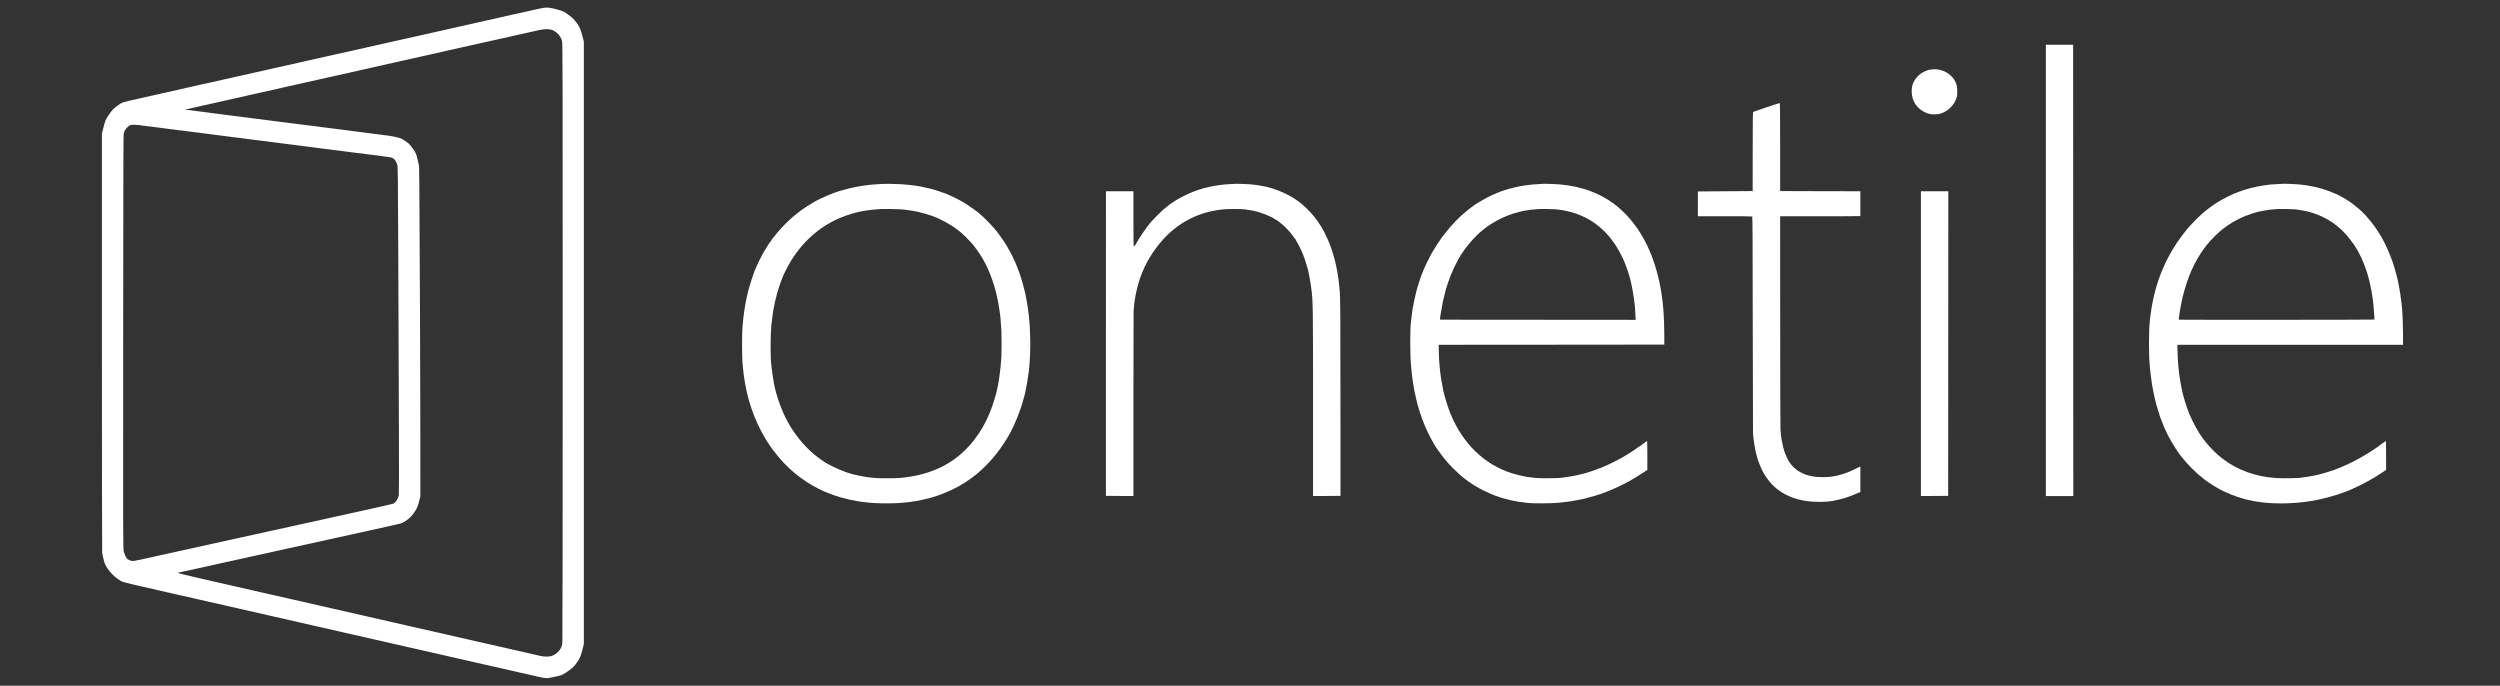 <?xml version="1.0" encoding="UTF-8" standalone="no"?> <svg xmlns="http://www.w3.org/2000/svg" width="6562pt" height="1800pt" viewBox="0 0 6562 1800" preserveAspectRatio="xMidYMid meet"><rect x="0" y="0" width="6562" height="1800" fill="#333333" stroke="none"/>  <g transform="translate(0,1800) scale(0.1,-0.1)" fill="#ffffff" stroke="none"> <path d="M14263 17793 c-94 -17 -116 -21 -210 -43 -46 -11 -93 -22 -105 -24 -13 -2 -124 -27 -248 -56 -124 -28 -241 -53 -260 -56 -19 -3 -38 -8 -41 -10 -6 -3 -106 -26 -177 -40 -12 -2 -62 -14 -110 -25 -48 -12 -94 -22 -102 -24 -8 -2 -67 -15 -130 -29 -63 -14 -126 -28 -140 -30 -14 -3 -95 -22 -180 -41 -85 -20 -166 -38 -180 -41 -27 -5 -165 -36 -265 -59 -33 -8 -132 -30 -220 -50 -88 -19 -180 -40 -205 -46 -25 -6 -52 -12 -60 -14 -50 -11 -688 -154 -915 -205 -148 -34 -279 -63 -290 -65 -20 -5 -50 -11 -92 -20 -13 -3 -31 -7 -40 -9 -32 -8 -1021 -230 -1073 -242 -14 -3 -133 -29 -265 -59 -132 -30 -251 -56 -265 -59 -14 -3 -86 -19 -160 -36 -74 -17 -175 -40 -225 -51 -49 -11 -119 -27 -155 -35 -36 -8 -74 -16 -85 -18 -11 -2 -121 -27 -245 -56 -124 -28 -266 -60 -317 -71 -50 -10 -97 -21 -105 -24 -7 -2 -24 -6 -38 -9 -14 -2 -59 -12 -100 -21 -41 -10 -91 -21 -110 -25 -19 -4 -199 -44 -400 -90 -201 -45 -372 -83 -380 -85 -8 -2 -67 -15 -130 -29 -63 -15 -124 -28 -135 -31 -11 -2 -130 -29 -265 -59 -135 -31 -254 -58 -265 -60 -17 -4 -165 -37 -230 -52 -11 -2 -36 -7 -55 -10 -19 -3 -37 -7 -40 -9 -6 -4 -228 -54 -270 -62 -14 -2 -41 -8 -60 -13 -35 -9 -428 -98 -465 -106 -25 -4 -203 -44 -400 -89 -82 -19 -253 -57 -380 -86 -488 -109 -460 -100 -578 -183 -112 -78 -160 -129 -249 -263 -78 -117 -89 -143 -136 -333 l-37 -145 0 -5480 c0 -3014 3 -5502 7 -5530 4 -27 12 -66 17 -85 6 -19 12 -46 15 -60 26 -127 45 -170 127 -288 45 -64 159 -185 198 -210 14 -9 46 -32 70 -50 24 -18 60 -41 80 -51 29 -15 212 -64 316 -85 11 -3 52 -12 90 -21 39 -9 79 -19 90 -21 11 -2 38 -8 60 -13 68 -17 160 -38 420 -96 138 -31 275 -62 305 -70 30 -8 66 -16 80 -19 26 -4 440 -98 525 -118 28 -7 52 -13 55 -13 3 -1 19 -4 35 -8 17 -4 39 -9 50 -11 29 -6 303 -68 485 -111 85 -19 164 -37 175 -39 11 -2 130 -29 265 -60 238 -55 508 -117 775 -177 72 -16 157 -36 190 -44 53 -13 214 -49 400 -90 33 -8 220 -50 415 -95 195 -45 382 -87 415 -95 156 -34 654 -147 685 -155 19 -5 136 -32 260 -60 124 -28 236 -53 250 -56 14 -3 32 -7 40 -9 8 -2 47 -11 85 -20 39 -9 80 -19 93 -21 22 -4 398 -90 872 -199 129 -30 246 -56 260 -59 34 -6 719 -163 800 -182 36 -9 74 -18 85 -20 11 -2 148 -33 305 -69 157 -36 364 -83 460 -105 96 -22 265 -60 375 -85 110 -25 209 -47 220 -49 11 -2 70 -16 130 -30 61 -14 250 -58 420 -96 171 -39 378 -86 461 -105 83 -19 176 -35 207 -35 51 0 165 21 338 63 69 17 144 58 259 142 99 73 148 123 214 220 67 99 92 157 134 324 l37 146 0 7905 0 7905 -38 150 c-44 172 -79 250 -158 355 -74 98 -122 142 -249 230 -12 8 -36 25 -53 37 -53 39 -303 110 -429 122 -40 4 -95 2 -135 -6z m205 -572 c95 -27 186 -99 238 -188 16 -26 29 -52 31 -58 1 -5 9 -35 17 -65 14 -49 16 -867 16 -7901 0 -4785 -4 -7865 -9 -7895 -5 -27 -14 -60 -19 -74 -5 -14 -11 -29 -12 -35 -8 -33 -101 -145 -121 -145 -6 0 -7 -4 -4 -10 3 -5 -6 -12 -20 -16 -14 -3 -25 -10 -25 -16 0 -5 -4 -6 -10 -3 -5 3 -10 1 -10 -4 0 -6 -3 -10 -7 -9 -5 1 -18 -3 -29 -9 -59 -33 -209 -37 -329 -8 -49 12 -121 29 -160 38 -38 8 -142 32 -230 52 -88 20 -178 40 -200 45 -22 5 -53 12 -70 16 -16 4 -35 8 -42 10 -6 1 -54 12 -105 24 -51 12 -100 23 -108 25 -53 11 -329 74 -515 116 -121 28 -228 52 -238 54 -9 2 -88 20 -175 40 -86 21 -164 38 -172 40 -27 5 -463 105 -525 120 -33 8 -103 24 -155 35 -52 11 -122 27 -155 35 -119 28 -511 117 -535 121 -14 3 -50 11 -80 19 -30 8 -98 23 -150 35 -52 12 -124 28 -160 36 -36 8 -76 17 -90 20 -14 3 -41 9 -60 14 -19 5 -46 11 -60 14 -14 3 -126 28 -250 57 -124 28 -241 55 -260 59 -77 16 -977 221 -1010 230 -19 5 -78 19 -130 30 -170 38 -1264 287 -1410 321 -47 11 -116 27 -155 35 -38 9 -77 17 -85 19 -169 38 -832 190 -880 201 -36 8 -357 82 -715 163 -357 82 -643 152 -635 155 8 3 47 12 85 20 39 8 225 48 415 90 384 86 567 126 590 131 8 2 35 8 60 14 25 5 56 12 70 15 14 3 88 19 165 36 77 17 192 42 255 56 63 14 142 32 175 39 63 15 812 180 855 189 14 2 108 23 210 46 102 23 196 44 210 46 14 3 277 61 585 129 308 68 571 126 585 129 14 2 126 27 250 55 124 27 236 52 250 55 14 2 57 12 95 21 39 10 79 19 90 20 11 2 38 7 60 13 22 6 54 13 70 16 17 3 48 10 70 15 22 5 51 12 65 15 22 4 503 111 540 121 8 2 47 11 86 20 54 12 89 29 149 71 106 73 140 105 209 198 80 108 110 172 148 322 l32 129 -2 2140 c-1 1177 -5 2282 -7 2455 -3 173 -7 1067 -10 1985 -6 1587 -10 2065 -19 2110 -2 11 -14 58 -25 105 -12 47 -24 96 -27 110 -18 83 -44 134 -122 240 -63 85 -90 113 -147 153 -123 87 -141 96 -250 122 -151 36 -190 41 -700 105 -322 41 -379 48 -425 55 -14 2 -50 6 -80 10 -56 7 -74 9 -145 19 -22 3 -58 8 -80 11 -164 20 -295 36 -320 40 -54 7 -215 28 -320 41 -22 2 -51 7 -65 9 -14 2 -45 6 -70 9 -59 7 -204 25 -255 31 -43 6 -400 51 -475 61 -25 3 -56 7 -70 9 -14 2 -50 7 -80 10 -30 3 -66 8 -80 10 -28 4 -491 63 -560 71 -25 3 -56 7 -70 9 -14 3 -47 7 -75 11 -27 3 -61 7 -75 9 -14 3 -101 14 -195 25 -93 12 -183 23 -200 25 -16 3 -86 12 -155 20 -69 9 -138 18 -155 20 -16 2 -52 7 -80 10 -27 3 -61 8 -75 10 -14 2 -47 6 -75 9 -27 4 -61 8 -75 11 -14 2 -45 6 -70 9 -78 9 -464 57 -485 61 -11 2 -29 4 -40 5 -25 2 -25 2 360 89 171 38 373 84 450 101 201 46 780 176 915 206 63 14 122 27 130 29 8 2 139 31 290 64 151 34 311 70 355 81 44 10 91 21 105 24 14 3 34 7 45 10 26 6 476 106 495 111 8 2 139 31 290 65 151 34 336 76 410 92 74 16 142 31 150 33 8 2 139 31 290 65 151 35 313 71 360 82 47 10 103 23 125 27 82 17 674 151 687 156 7 2 27 6 43 9 17 3 48 10 70 15 22 5 51 12 65 15 14 3 84 18 155 34 72 16 225 51 340 77 215 48 228 51 268 60 12 3 40 9 62 14 44 9 264 59 540 122 99 22 190 42 201 45 12 2 122 27 245 55 123 28 233 52 244 55 11 2 92 20 180 40 88 19 167 37 175 39 8 2 107 24 220 49 113 26 214 48 225 50 19 4 95 22 290 66 494 114 612 137 690 135 44 -1 99 -7 123 -14z m-10808 -2505 c14 -2 48 -7 75 -11 28 -3 64 -8 80 -10 17 -3 104 -14 195 -25 91 -11 181 -23 200 -25 80 -11 107 -15 150 -20 25 -2 81 -10 125 -16 44 -5 98 -12 120 -15 22 -2 54 -6 70 -9 31 -4 484 -61 565 -71 25 -3 52 -7 60 -9 8 -2 47 -7 85 -10 39 -4 77 -8 85 -10 8 -2 38 -7 65 -10 28 -3 64 -8 80 -10 17 -2 125 -16 240 -30 116 -15 219 -28 230 -30 11 -2 65 -8 120 -15 55 -6 111 -13 125 -15 23 -4 131 -19 225 -30 79 -10 681 -86 710 -90 17 -3 68 -9 115 -15 47 -6 99 -12 115 -15 17 -2 71 -9 120 -15 50 -6 104 -13 120 -15 17 -3 120 -16 230 -30 341 -43 351 -44 385 -50 14 -2 50 -7 80 -10 30 -3 66 -8 80 -10 14 -3 48 -7 75 -10 28 -3 66 -7 85 -10 19 -3 161 -21 315 -40 154 -19 294 -37 310 -40 17 -2 50 -7 75 -9 25 -3 153 -19 285 -36 132 -17 260 -33 285 -36 25 -3 56 -7 70 -9 14 -3 78 -12 142 -20 64 -8 127 -19 140 -24 54 -22 103 -87 133 -176 19 -57 21 -205 30 -2480 18 -4346 22 -6172 14 -6205 -23 -97 -82 -187 -142 -218 -12 -7 -278 -68 -592 -137 -313 -69 -723 -160 -910 -201 -187 -42 -347 -77 -355 -79 -40 -8 -1289 -283 -1730 -381 -184 -41 -344 -76 -355 -78 -11 -3 -155 -34 -320 -70 -165 -37 -424 -94 -575 -127 -151 -33 -291 -64 -310 -69 -33 -9 -235 -53 -290 -64 -14 -2 -115 -25 -225 -49 -293 -66 -576 -128 -605 -133 -14 -3 -52 -11 -85 -19 -194 -47 -436 -97 -477 -100 -52 -2 -132 27 -161 60 -31 35 -66 111 -87 187 -20 74 -20 86 -17 5498 3 4718 5 5475 16 5475 2 0 4 11 7 24 13 72 99 172 170 200 27 10 173 8 234 -3z"></path> <path d="M53700 10903 l0 -5923 360 0 360 0 -2 5922 -3 5923 -357 0 -358 0 0 -5922z"></path> <path d="M50710 16178 c-86 -9 -95 -12 -171 -43 -110 -46 -196 -115 -263 -210 -73 -104 -98 -185 -98 -326 1 -266 155 -481 415 -575 69 -25 182 -33 272 -21 230 32 448 236 501 468 12 54 11 207 -2 269 -59 277 -350 471 -654 438z"></path> <path d="M46370 15185 c-184 -62 -341 -117 -350 -123 -13 -8 -15 -129 -15 -1043 l-1 -1034 -719 -5 -719 -5 0 -326 -1 -326 708 1 c390 1 714 -2 720 -6 8 -5 12 -794 13 -2825 2 -1550 5 -2838 7 -2863 3 -25 8 -76 11 -115 4 -38 9 -79 11 -90 2 -11 7 -42 10 -70 4 -27 8 -57 11 -66 3 -9 7 -34 10 -55 2 -22 7 -47 10 -56 2 -9 6 -25 8 -35 2 -10 9 -38 16 -63 7 -25 14 -53 15 -62 9 -46 81 -242 117 -318 232 -492 633 -775 1208 -854 192 -27 484 -25 650 3 121 21 298 65 367 92 15 6 37 13 48 15 22 4 179 67 257 102 26 12 52 22 57 22 6 0 11 6 12 13 1 19 1 651 0 659 -1 4 -53 -19 -117 -52 -314 -159 -588 -229 -880 -224 -76 1 -157 5 -179 8 -122 21 -158 28 -207 43 -29 9 -57 17 -63 19 -21 4 -151 68 -185 91 -73 50 -149 120 -186 172 -22 29 -44 59 -50 65 -15 15 -96 187 -117 246 -13 36 -35 112 -42 140 -12 54 -35 163 -39 190 -21 129 -24 160 -32 285 -4 61 -8 1343 -8 2849 l-1 2739 1053 0 c578 0 1052 3 1053 6 1 9 1 591 0 623 l-1 28 -1052 2 -1053 3 0 1154 c0 762 -3 1155 -10 1156 -6 1 -161 -49 -345 -110z"></path> <path d="M23167 13173 c-1 -1 -57 -4 -125 -8 -67 -3 -130 -8 -140 -10 -9 -1 -53 -6 -97 -9 -44 -4 -116 -13 -160 -21 -44 -8 -98 -17 -120 -20 -22 -3 -47 -7 -55 -10 -8 -2 -26 -6 -40 -9 -134 -23 -512 -129 -555 -155 -5 -3 -12 -6 -15 -6 -14 -1 -187 -74 -310 -132 -231 -108 -516 -293 -700 -453 -14 -12 -47 -40 -74 -63 -142 -120 -322 -313 -465 -497 -28 -36 -55 -70 -61 -77 -5 -7 -10 -16 -10 -22 0 -5 -4 -11 -9 -13 -13 -5 -149 -218 -213 -333 -69 -124 -134 -261 -201 -420 -63 -150 -190 -565 -213 -695 -2 -14 -11 -54 -18 -90 -8 -36 -17 -83 -21 -105 -3 -22 -7 -47 -10 -55 -2 -8 -6 -35 -9 -60 -4 -25 -8 -56 -10 -70 -4 -22 -10 -65 -21 -150 -2 -14 -6 -59 -10 -100 -3 -41 -8 -88 -10 -105 -24 -216 -24 -859 0 -1065 2 -19 6 -69 10 -110 3 -41 10 -102 15 -135 5 -33 12 -78 14 -100 5 -36 12 -77 31 -185 99 -555 326 -1121 628 -1565 34 -49 65 -94 70 -100 4 -5 33 -44 65 -85 314 -415 704 -741 1163 -972 68 -34 129 -63 134 -64 6 -2 47 -18 91 -37 213 -92 534 -181 794 -222 19 -3 46 -8 60 -10 25 -5 72 -11 160 -20 25 -3 68 -7 95 -10 171 -18 515 -23 735 -11 74 4 137 9 140 11 3 1 41 6 85 9 75 6 102 9 165 21 14 3 48 7 75 11 57 7 48 5 180 34 55 12 125 28 155 37 30 8 63 16 73 18 10 2 69 20 130 40 270 88 552 220 771 362 73 47 279 197 307 223 8 8 49 44 89 80 295 260 566 602 772 975 146 264 290 627 367 925 16 63 32 122 35 130 3 8 7 31 10 50 3 19 12 64 20 100 15 67 49 273 61 369 4 30 8 61 10 70 1 9 6 54 10 101 3 47 8 101 10 120 8 82 18 346 18 480 0 147 -12 487 -17 518 -2 9 -7 62 -11 117 -4 55 -8 107 -10 115 -2 9 -6 43 -10 75 -9 89 -22 182 -31 225 -2 14 -7 39 -9 55 -3 17 -10 53 -15 80 -16 78 -19 97 -26 135 -3 19 -10 49 -15 67 -6 17 -12 42 -14 55 -3 13 -23 90 -45 171 -105 384 -271 755 -486 1088 -29 45 -184 260 -194 269 -3 3 -30 34 -60 70 -92 110 -243 264 -350 356 -25 21 -47 42 -50 45 -18 21 -263 197 -350 251 -225 140 -476 257 -695 325 -27 8 -67 21 -87 29 -61 22 -338 89 -413 100 -24 3 -90 14 -118 20 -53 10 -294 34 -402 40 -110 6 -464 12 -468 7z m478 -667 c22 -2 72 -7 110 -11 39 -3 93 -11 120 -16 28 -5 66 -11 85 -13 141 -18 511 -124 637 -184 126 -59 313 -158 313 -164 0 -4 5 -8 11 -8 22 0 232 -150 328 -235 47 -41 218 -213 260 -261 81 -93 230 -305 294 -419 189 -340 316 -701 398 -1135 10 -58 22 -123 24 -145 3 -22 7 -51 10 -65 16 -80 40 -334 50 -530 5 -95 5 -597 0 -670 -13 -191 -16 -236 -21 -278 -6 -61 -34 -288 -40 -315 -2 -12 -6 -39 -9 -62 -4 -22 -13 -69 -20 -105 -8 -36 -16 -76 -19 -90 -21 -126 -119 -445 -191 -620 -46 -112 -130 -292 -142 -304 -5 -4 -8 -11 -8 -14 -1 -11 -84 -151 -148 -247 -57 -86 -188 -256 -232 -301 -11 -11 -43 -45 -71 -75 -372 -395 -875 -649 -1479 -748 -226 -37 -338 -45 -620 -45 -232 0 -321 5 -512 29 -75 10 -257 44 -338 65 -44 11 -88 22 -98 25 -138 33 -469 174 -606 256 -34 22 -65 39 -67 39 -7 0 -134 89 -219 154 -217 165 -432 396 -607 651 -75 109 -88 129 -158 256 -161 289 -308 697 -365 1014 -24 134 -46 276 -55 360 -6 55 -13 116 -16 135 -24 189 -23 756 1 1025 7 76 31 267 41 330 3 17 7 44 10 60 18 117 60 308 98 445 39 146 140 429 180 510 7 14 31 61 52 105 317 651 851 1155 1489 1402 136 53 318 109 418 129 10 2 26 5 35 8 9 3 33 7 52 10 47 8 91 15 115 20 11 3 47 8 80 11 33 4 71 8 85 11 14 2 70 7 125 10 55 4 101 8 103 9 5 4 470 -4 517 -9z"></path> <path d="M32397 13174 c-1 -1 -54 -4 -117 -7 -126 -7 -178 -12 -290 -28 -41 -6 -87 -13 -101 -15 -41 -5 -261 -54 -294 -64 -16 -5 -68 -21 -115 -36 -268 -84 -564 -234 -785 -396 -28 -21 -134 -106 -165 -133 -60 -51 -273 -267 -325 -329 -125 -148 -298 -402 -393 -576 -17 -30 -38 -56 -46 -58 -14 -3 -16 67 -16 722 l0 726 -360 0 -360 0 -1 -22 c0 -13 0 -1812 -1 -3998 l0 -3975 361 -3 361 -2 0 2402 c0 1322 2 2421 4 2443 2 22 7 78 11 125 4 47 8 92 10 101 2 9 6 40 10 70 4 30 11 77 17 104 5 28 11 61 14 75 2 14 16 72 30 130 98 398 261 744 506 1070 445 593 1024 927 1737 1003 127 14 468 15 576 3 53 -6 86 -12 200 -31 198 -35 469 -139 611 -235 25 -16 47 -30 50 -30 3 0 10 -5 17 -10 7 -6 37 -29 67 -52 117 -90 267 -249 350 -373 19 -27 37 -51 42 -53 4 -2 8 -8 8 -13 0 -5 10 -26 23 -47 69 -109 157 -299 207 -442 27 -81 79 -246 85 -274 10 -47 14 -68 19 -84 6 -20 11 -46 32 -162 28 -159 30 -172 49 -320 37 -303 39 -420 40 -2978 l0 -2422 360 2 360 3 -1 2495 c0 2177 -4 2713 -18 2870 -2 19 -7 67 -11 105 -3 39 -8 90 -11 115 -2 25 -8 74 -14 110 -5 36 -11 81 -14 100 -6 49 -22 132 -40 215 -8 39 -17 82 -20 95 -18 96 -96 353 -151 495 -58 150 -161 362 -229 470 -125 198 -231 331 -381 476 -240 232 -493 383 -855 509 -42 15 -173 52 -200 57 -14 2 -45 9 -70 14 -52 12 -145 27 -210 35 -25 2 -55 7 -66 9 -46 10 -487 27 -497 19z"></path> <path d="M40487 13174 c-1 -1 -56 -4 -122 -8 -119 -6 -140 -8 -245 -21 -30 -4 -66 -8 -80 -10 -14 -1 -54 -8 -90 -14 -36 -7 -74 -14 -85 -16 -47 -8 -205 -47 -269 -66 -38 -12 -76 -22 -85 -25 -83 -20 -330 -122 -467 -193 -107 -55 -336 -192 -354 -211 -3 -3 -39 -30 -80 -60 -41 -30 -77 -57 -80 -60 -3 -3 -32 -27 -65 -55 -183 -152 -361 -338 -523 -544 -45 -58 -88 -112 -94 -120 -27 -33 -182 -270 -235 -360 -72 -123 -202 -383 -243 -486 -17 -44 -38 -93 -45 -110 -26 -57 -125 -364 -154 -482 -29 -113 -84 -378 -95 -453 -3 -19 -8 -62 -11 -95 -4 -33 -9 -62 -10 -65 -2 -3 -6 -41 -10 -85 -4 -44 -9 -89 -11 -100 -24 -129 -23 -880 1 -1109 3 -23 7 -70 10 -106 5 -70 10 -113 30 -270 5 -42 33 -211 41 -255 2 -11 7 -36 10 -55 3 -19 15 -71 25 -115 10 -45 20 -92 23 -105 30 -160 143 -506 233 -715 74 -173 226 -461 295 -559 198 -280 264 -362 438 -537 106 -106 222 -211 296 -266 16 -12 38 -29 49 -38 117 -91 291 -199 455 -280 129 -65 303 -139 355 -151 17 -4 35 -10 40 -14 15 -12 310 -91 387 -104 18 -3 44 -8 58 -11 77 -15 104 -19 205 -31 33 -3 68 -8 78 -10 118 -22 635 -21 862 1 135 14 249 28 325 41 104 17 151 26 190 34 84 19 95 21 130 27 19 3 42 9 50 13 8 4 40 13 70 20 417 93 980 347 1413 636 49 32 99 66 113 74 l24 15 0 383 c0 304 -3 382 -12 376 -15 -9 -121 -87 -128 -94 -16 -17 -80 -60 -88 -60 -6 0 -12 -4 -14 -8 -3 -9 -245 -172 -254 -172 -3 0 -24 -13 -47 -28 -130 -88 -466 -258 -679 -343 -112 -45 -382 -136 -426 -144 -15 -2 -43 -9 -62 -15 -35 -11 -204 -49 -250 -56 -14 -3 -50 -9 -80 -14 -30 -5 -77 -12 -105 -15 -27 -4 -61 -8 -75 -11 -61 -11 -240 -19 -415 -18 -230 0 -351 9 -550 41 -83 13 -270 59 -369 90 -725 230 -1287 774 -1612 1558 -64 155 -161 466 -189 605 -19 92 -47 242 -50 268 -9 61 -15 97 -19 117 -2 11 -7 47 -10 80 -4 33 -9 76 -11 95 -16 131 -26 304 -30 502 l-3 148 2962 2 2961 3 -1 255 c-1 241 -9 484 -19 595 -2 28 -7 82 -10 120 -3 39 -7 86 -10 105 -3 19 -7 60 -10 90 -3 30 -7 62 -10 70 -2 8 -6 42 -10 75 -3 33 -11 79 -16 103 -5 23 -11 57 -13 75 -7 54 -36 186 -67 312 -187 752 -526 1349 -1005 1772 -33 29 -68 59 -79 68 -58 44 -95 71 -111 82 -11 7 -45 31 -77 53 -32 22 -60 40 -62 40 -3 0 -34 18 -71 40 -36 23 -100 57 -142 76 -43 20 -90 42 -107 49 -47 22 -209 83 -257 96 -24 7 -47 14 -53 15 -62 18 -165 45 -185 49 -14 2 -50 9 -80 15 -103 21 -152 29 -220 35 -30 3 -68 7 -85 10 -71 11 -489 27 -498 19z m358 -668 c152 -19 156 -19 265 -42 644 -135 1143 -541 1458 -1187 83 -170 127 -287 202 -532 53 -174 112 -496 136 -731 3 -38 8 -85 10 -104 2 -19 6 -96 10 -170 l7 -135 -2559 2 c-1407 0 -2564 1 -2570 2 -8 1 -8 17 -3 54 5 28 11 70 13 92 5 33 24 140 62 345 2 14 20 86 39 160 19 74 37 145 40 157 10 44 89 271 126 366 44 110 148 327 205 427 156 275 423 589 644 760 25 19 51 41 59 48 32 31 245 164 341 214 178 92 373 165 559 210 108 25 94 23 221 43 68 11 106 15 200 21 52 4 96 8 98 9 5 5 392 -4 437 -9z"></path> <path d="M59908 13175 c-2 -1 -75 -5 -162 -9 -87 -4 -162 -8 -165 -10 -3 -2 -33 -6 -66 -10 -33 -3 -69 -8 -80 -10 -11 -2 -63 -11 -115 -20 -109 -19 -117 -20 -187 -40 -29 -8 -53 -12 -53 -10 0 3 -8 0 -18 -5 -11 -6 -30 -12 -43 -15 -63 -12 -281 -86 -346 -116 -24 -11 -45 -20 -48 -20 -12 0 -223 -104 -300 -148 -313 -179 -570 -389 -832 -680 -37 -41 -73 -80 -78 -86 -31 -32 -229 -295 -260 -345 -6 -9 -33 -50 -59 -91 -194 -298 -367 -667 -474 -1015 -58 -190 -97 -350 -142 -590 -9 -48 -11 -64 -25 -170 -4 -27 -9 -61 -11 -75 -2 -14 -7 -54 -10 -90 -3 -36 -7 -78 -9 -95 -24 -168 -24 -891 0 -1090 2 -16 6 -64 9 -105 8 -95 13 -139 32 -275 9 -60 17 -121 19 -135 2 -14 11 -65 20 -115 10 -49 19 -99 21 -110 11 -62 57 -260 75 -320 34 -119 90 -299 98 -320 5 -11 23 -58 41 -105 96 -259 213 -487 368 -723 46 -71 90 -136 97 -145 8 -10 44 -55 82 -102 89 -112 118 -144 243 -270 127 -128 163 -159 330 -293 116 -92 359 -243 495 -306 164 -76 212 -96 355 -146 83 -29 218 -69 268 -80 182 -40 232 -49 362 -65 47 -6 99 -13 115 -15 56 -9 289 -19 415 -19 282 1 560 24 835 70 247 41 624 145 850 234 44 17 89 34 100 37 11 3 25 9 30 13 6 4 50 25 100 46 205 87 555 280 720 397 22 15 59 40 83 55 l42 27 0 383 c0 304 -3 382 -12 376 -7 -4 -56 -40 -108 -79 -365 -276 -842 -536 -1245 -680 -137 -49 -358 -114 -445 -131 -14 -2 -55 -11 -92 -19 -37 -8 -86 -17 -109 -20 -23 -3 -45 -7 -48 -9 -3 -2 -40 -7 -81 -11 -41 -4 -78 -9 -81 -11 -28 -16 -498 -24 -679 -11 -526 38 -991 205 -1374 494 -120 91 -146 114 -261 228 -105 106 -129 133 -214 240 -34 44 -68 87 -74 95 -86 109 -253 412 -337 614 -68 163 -167 478 -194 620 -2 11 -13 66 -25 121 -19 97 -33 181 -45 275 -3 25 -8 54 -10 66 -4 18 -12 101 -21 209 -10 109 -17 257 -20 389 l-2 146 2961 0 2962 0 -2 285 c-3 358 -17 651 -39 800 -2 17 -7 57 -10 90 -4 32 -8 62 -10 65 -1 3 -6 34 -9 69 -4 36 -8 67 -10 70 -2 3 -7 29 -10 56 -4 28 -9 57 -11 65 -3 8 -7 29 -9 45 -18 130 -97 433 -163 625 -72 211 -199 496 -291 652 -208 356 -453 645 -702 832 -30 22 -61 47 -69 54 -42 40 -274 179 -391 235 -178 84 -444 174 -590 201 -14 2 -59 11 -100 20 -74 15 -99 19 -195 31 -27 3 -63 8 -80 10 -81 11 -469 27 -477 20z m332 -669 c14 -2 48 -7 75 -11 84 -11 89 -12 120 -18 17 -4 42 -9 58 -12 66 -12 86 -17 152 -36 433 -125 781 -367 1053 -730 48 -63 93 -124 100 -135 137 -211 237 -426 328 -704 57 -173 119 -454 149 -673 4 -27 8 -56 10 -65 1 -10 6 -51 9 -92 4 -41 9 -88 11 -105 2 -16 7 -86 10 -155 4 -69 8 -131 10 -137 2 -7 -3 -16 -13 -21 -12 -6 -5049 -9 -5118 -3 -8 1 -9 12 -4 39 5 20 11 62 14 92 3 30 7 64 10 75 6 30 19 108 21 125 1 8 9 51 19 95 9 44 18 89 20 100 21 104 83 322 129 460 147 433 360 808 622 1094 63 70 195 199 238 234 22 18 57 47 79 64 160 131 385 261 598 346 101 40 294 102 354 113 12 2 53 10 91 18 39 8 90 17 115 20 25 4 56 8 70 11 14 3 68 8 120 11 52 4 96 8 98 9 5 5 423 -4 452 -9z"></path> <path d="M50420 12943 c-1 -58 -1 -7690 0 -7836 l0 -127 358 2 357 3 2 3998 2 3997 -360 0 -359 0 0 -37z"></path> </g> </svg> 